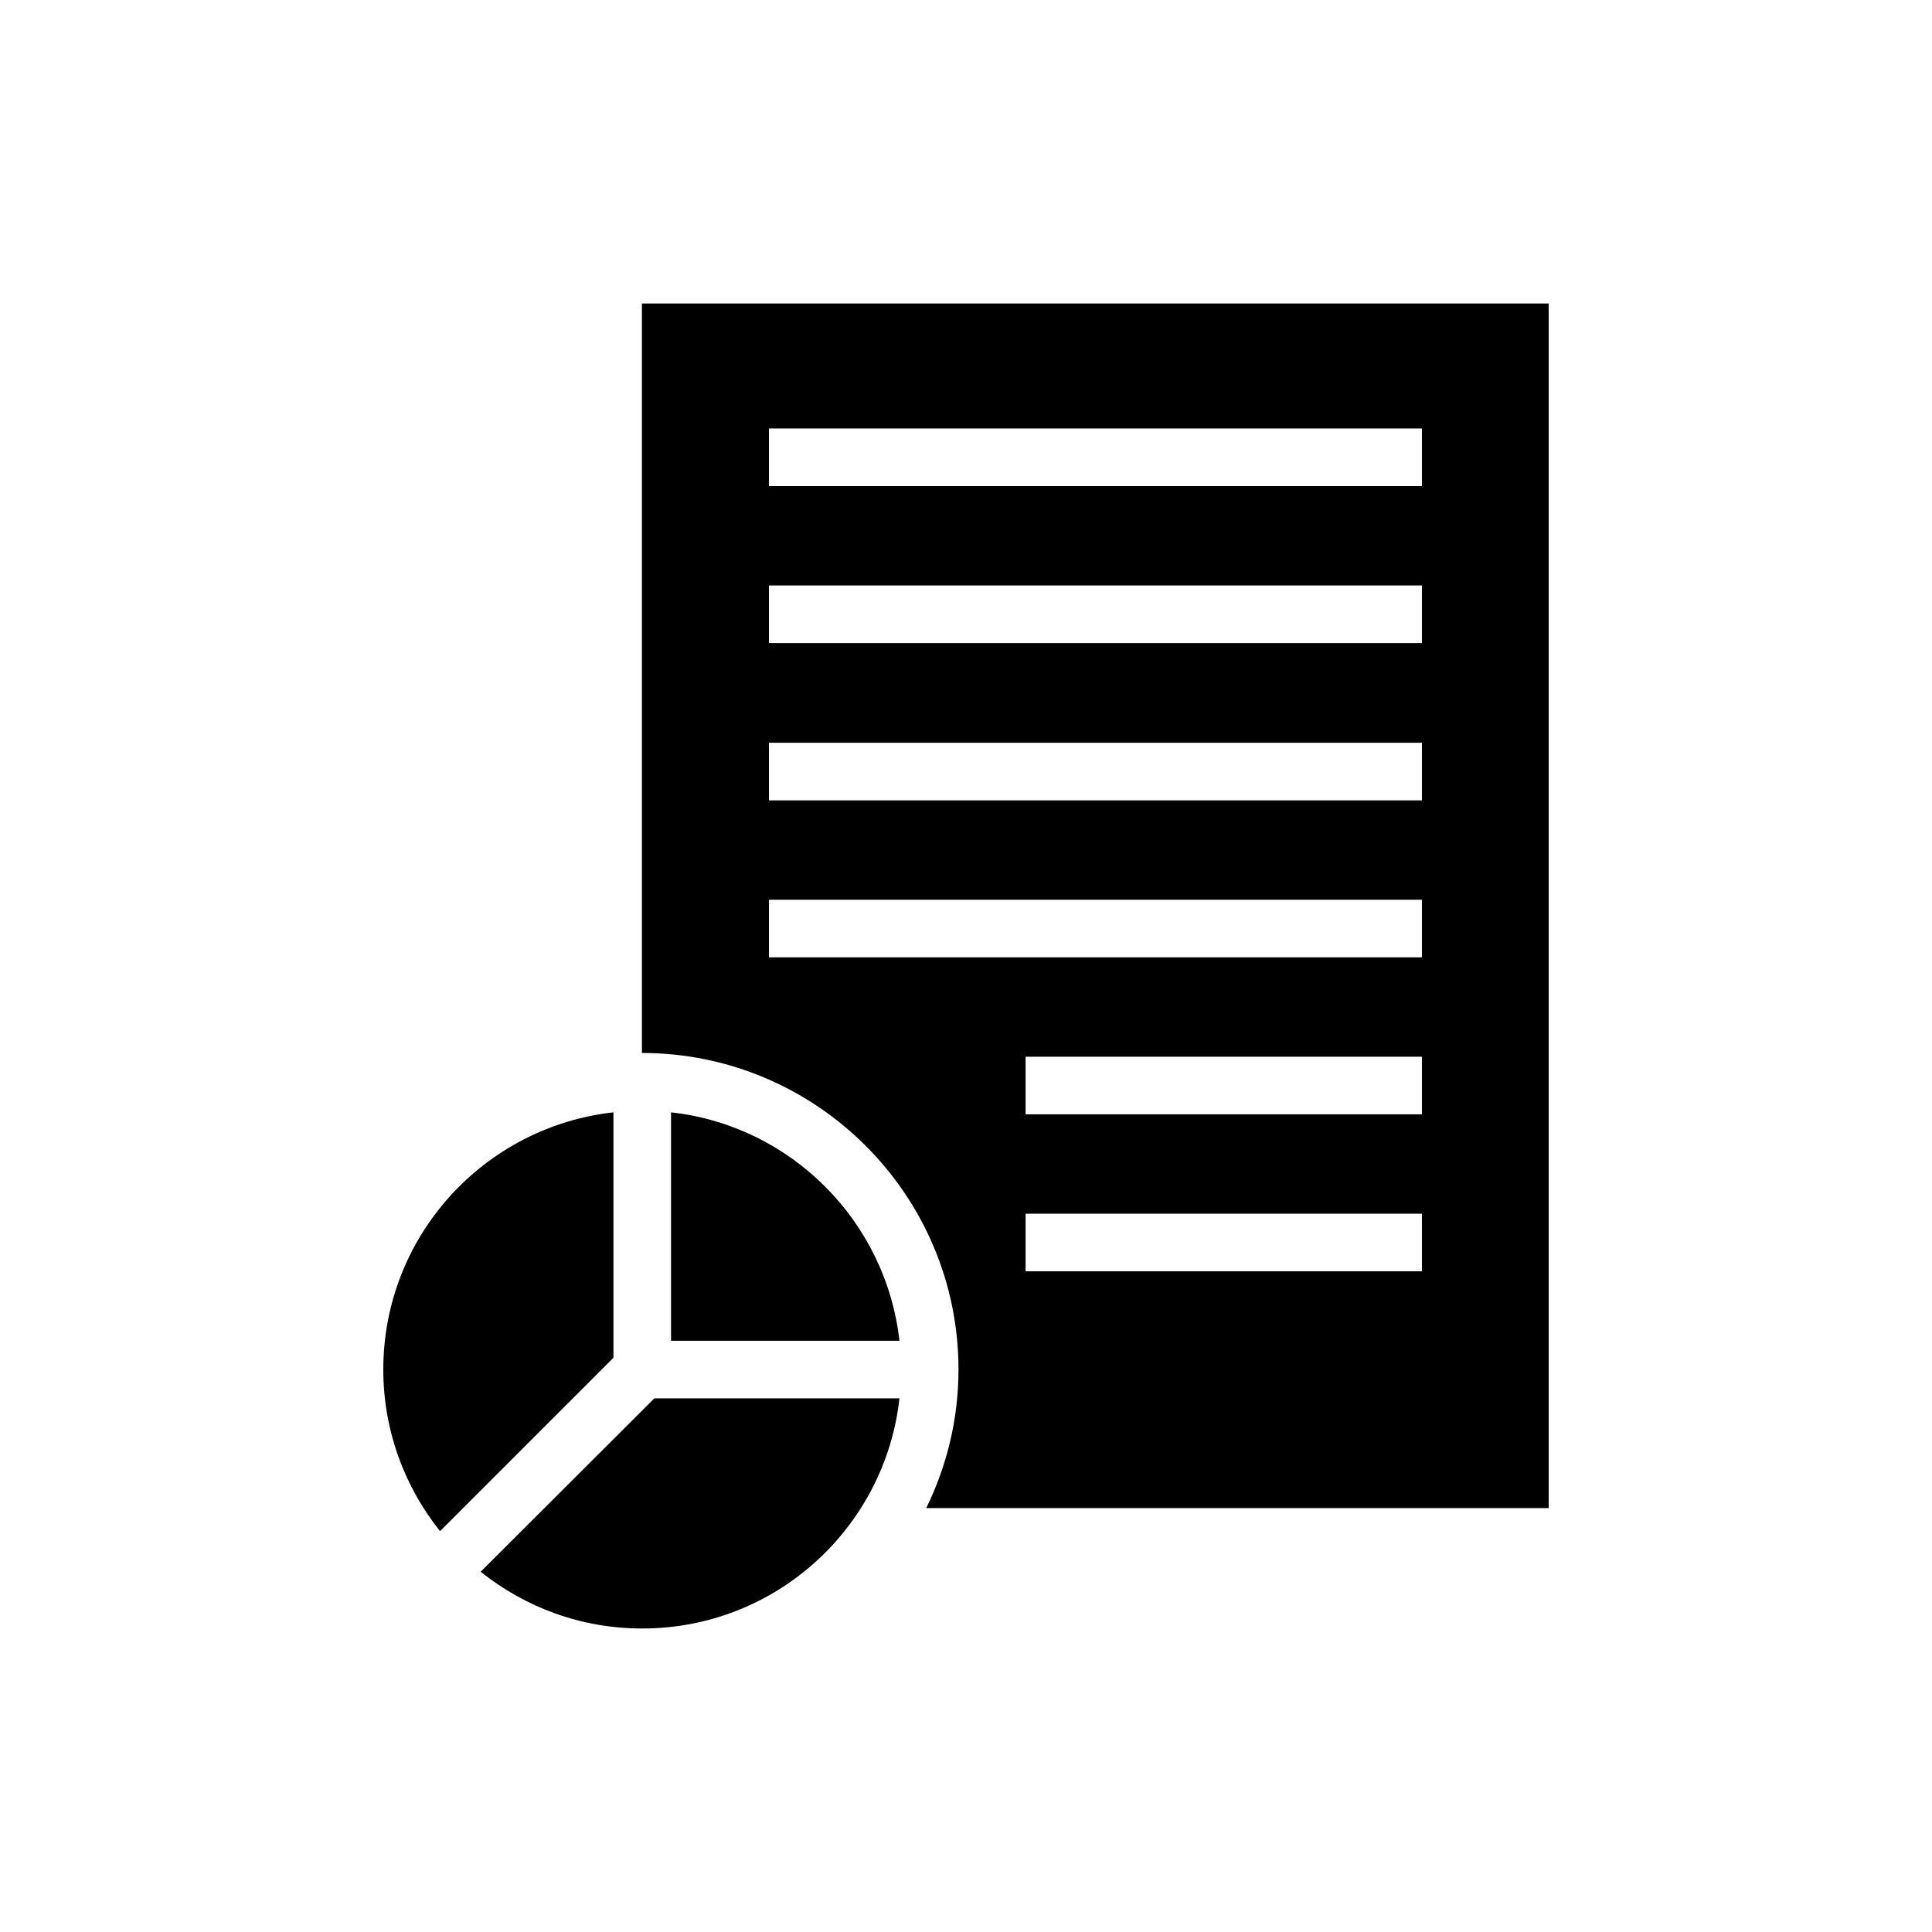 <?xml version="1.0" encoding="UTF-8"?>
<!-- Uploaded to: SVG Repo, www.svgrepo.com, Generator: SVG Repo Mixer Tools -->
<svg fill="#000000" width="800px" height="800px" version="1.1" viewBox="144 144 512 512" xmlns="http://www.w3.org/2000/svg">
 <g>
  <path d="m314.12 224.43v198.62c46.258 0 83.891 37.633 83.891 83.891 0 13.207-3.129 25.648-8.551 36.719h164.96v-319.23zm206.71 256.48h-105.04v-15.266h105.04zm0-41.602h-105.04v-15.266h105.04zm0-41.605h-173.05v-15.266h173.05zm0-41.602h-173.05v-15.266h173.05zm0-41.68h-173.05v-15.266h173.05zm0-41.602h-173.05v-15.266h173.05z"/>
  <path d="m271.38 560.53c11.754 9.391 26.566 15.039 42.824 15.039 35.344 0 64.352-26.719 68.168-60.992h-64.961z"/>
  <path d="m321.83 438.78v60.535h60.535c-3.59-31.758-28.781-57.023-60.535-60.535z"/>
  <path d="m306.57 438.78c-34.273 3.816-60.992 32.824-60.992 68.168 0 16.184 5.648 31.066 15.039 42.824l45.953-45.953z"/>
 </g>
</svg>